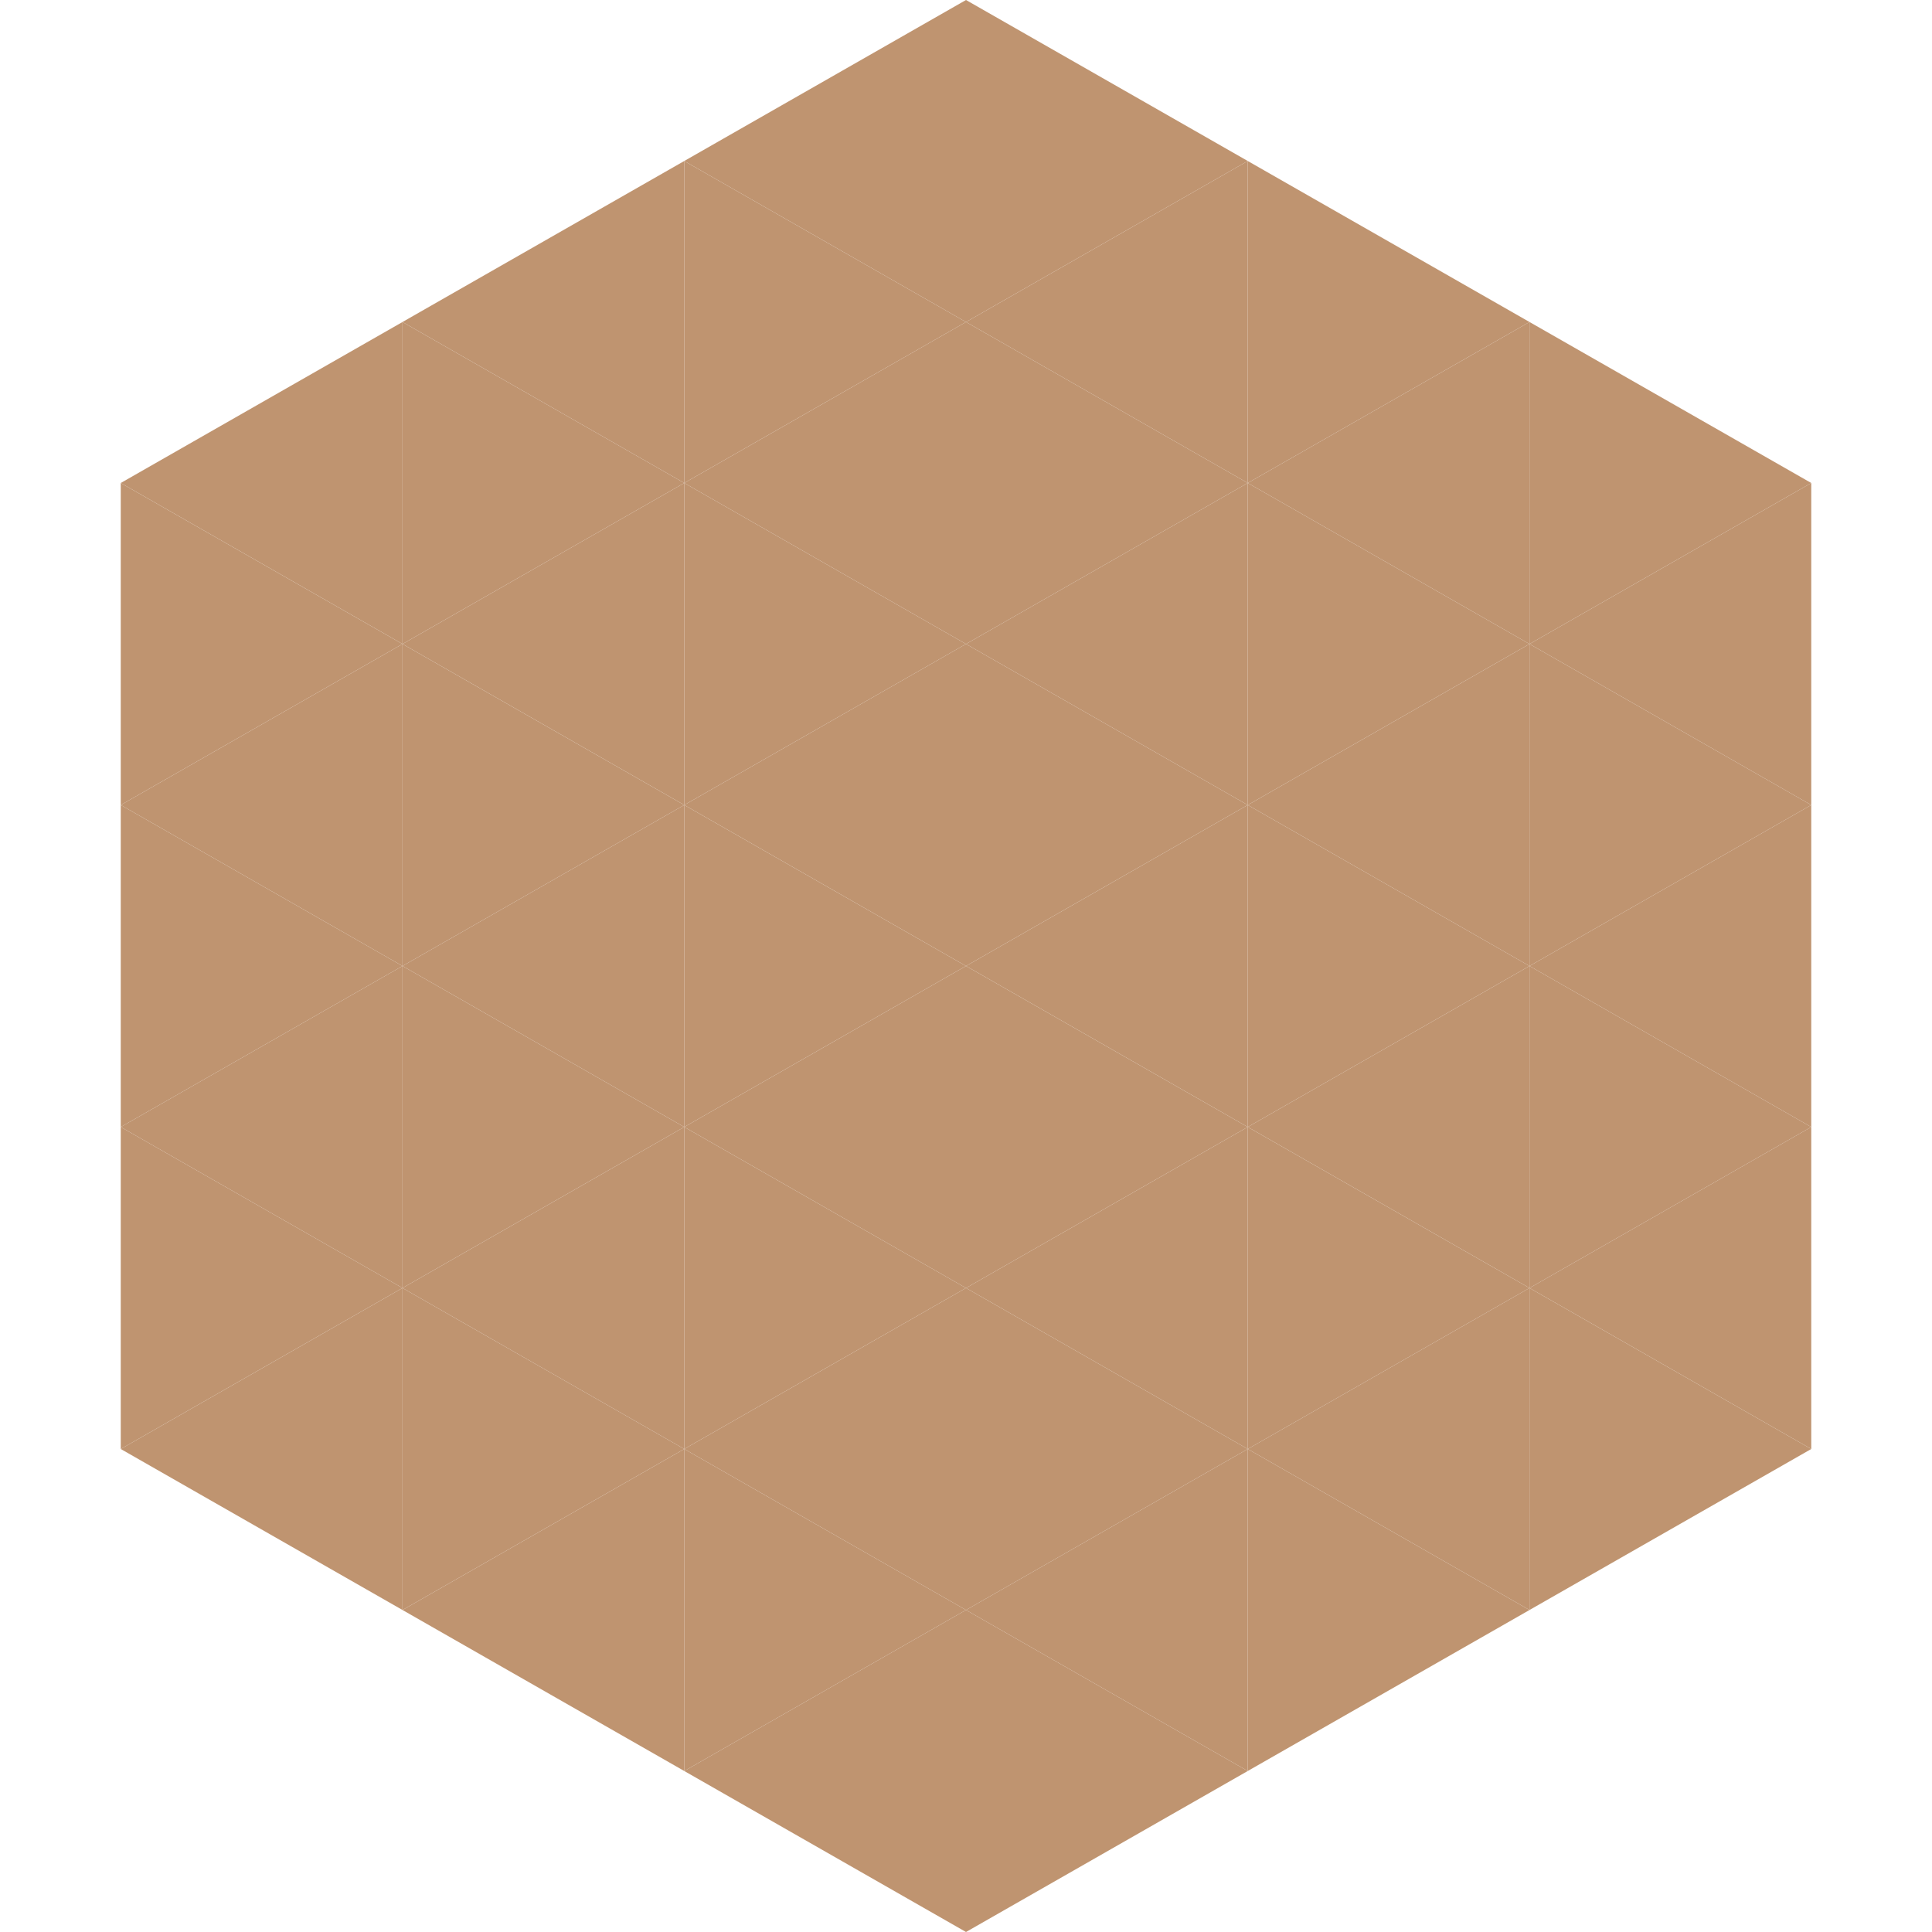 <?xml version="1.0"?>
<!-- Generated by SVGo -->
<svg width="240" height="240"
     xmlns="http://www.w3.org/2000/svg"
     xmlns:xlink="http://www.w3.org/1999/xlink">
<polygon points="50,40 15,60 50,80" style="fill:rgb(191,148,112)" />
<polygon points="190,40 225,60 190,80" style="fill:rgb(191,148,112)" />
<polygon points="15,60 50,80 15,100" style="fill:rgb(191,148,112)" />
<polygon points="225,60 190,80 225,100" style="fill:rgb(191,148,112)" />
<polygon points="50,80 15,100 50,120" style="fill:rgb(191,148,112)" />
<polygon points="190,80 225,100 190,120" style="fill:rgb(191,148,112)" />
<polygon points="15,100 50,120 15,140" style="fill:rgb(191,148,112)" />
<polygon points="225,100 190,120 225,140" style="fill:rgb(191,148,112)" />
<polygon points="50,120 15,140 50,160" style="fill:rgb(191,148,112)" />
<polygon points="190,120 225,140 190,160" style="fill:rgb(191,148,112)" />
<polygon points="15,140 50,160 15,180" style="fill:rgb(191,148,112)" />
<polygon points="225,140 190,160 225,180" style="fill:rgb(191,148,112)" />
<polygon points="50,160 15,180 50,200" style="fill:rgb(191,148,112)" />
<polygon points="190,160 225,180 190,200" style="fill:rgb(191,148,112)" />
<polygon points="15,180 50,200 15,220" style="fill:rgb(255,255,255); fill-opacity:0" />
<polygon points="225,180 190,200 225,220" style="fill:rgb(255,255,255); fill-opacity:0" />
<polygon points="50,0 85,20 50,40" style="fill:rgb(255,255,255); fill-opacity:0" />
<polygon points="190,0 155,20 190,40" style="fill:rgb(255,255,255); fill-opacity:0" />
<polygon points="85,20 50,40 85,60" style="fill:rgb(191,148,112)" />
<polygon points="155,20 190,40 155,60" style="fill:rgb(191,148,112)" />
<polygon points="50,40 85,60 50,80" style="fill:rgb(191,148,112)" />
<polygon points="190,40 155,60 190,80" style="fill:rgb(191,148,112)" />
<polygon points="85,60 50,80 85,100" style="fill:rgb(191,148,112)" />
<polygon points="155,60 190,80 155,100" style="fill:rgb(191,148,112)" />
<polygon points="50,80 85,100 50,120" style="fill:rgb(191,148,112)" />
<polygon points="190,80 155,100 190,120" style="fill:rgb(191,148,112)" />
<polygon points="85,100 50,120 85,140" style="fill:rgb(191,148,112)" />
<polygon points="155,100 190,120 155,140" style="fill:rgb(191,148,112)" />
<polygon points="50,120 85,140 50,160" style="fill:rgb(191,148,112)" />
<polygon points="190,120 155,140 190,160" style="fill:rgb(191,148,112)" />
<polygon points="85,140 50,160 85,180" style="fill:rgb(191,148,112)" />
<polygon points="155,140 190,160 155,180" style="fill:rgb(191,148,112)" />
<polygon points="50,160 85,180 50,200" style="fill:rgb(191,148,112)" />
<polygon points="190,160 155,180 190,200" style="fill:rgb(191,148,112)" />
<polygon points="85,180 50,200 85,220" style="fill:rgb(191,148,112)" />
<polygon points="155,180 190,200 155,220" style="fill:rgb(191,148,112)" />
<polygon points="120,0 85,20 120,40" style="fill:rgb(191,148,112)" />
<polygon points="120,0 155,20 120,40" style="fill:rgb(191,148,112)" />
<polygon points="85,20 120,40 85,60" style="fill:rgb(191,148,112)" />
<polygon points="155,20 120,40 155,60" style="fill:rgb(191,148,112)" />
<polygon points="120,40 85,60 120,80" style="fill:rgb(191,148,112)" />
<polygon points="120,40 155,60 120,80" style="fill:rgb(191,148,112)" />
<polygon points="85,60 120,80 85,100" style="fill:rgb(191,148,112)" />
<polygon points="155,60 120,80 155,100" style="fill:rgb(191,148,112)" />
<polygon points="120,80 85,100 120,120" style="fill:rgb(191,148,112)" />
<polygon points="120,80 155,100 120,120" style="fill:rgb(191,148,112)" />
<polygon points="85,100 120,120 85,140" style="fill:rgb(191,148,112)" />
<polygon points="155,100 120,120 155,140" style="fill:rgb(191,148,112)" />
<polygon points="120,120 85,140 120,160" style="fill:rgb(191,148,112)" />
<polygon points="120,120 155,140 120,160" style="fill:rgb(191,148,112)" />
<polygon points="85,140 120,160 85,180" style="fill:rgb(191,148,112)" />
<polygon points="155,140 120,160 155,180" style="fill:rgb(191,148,112)" />
<polygon points="120,160 85,180 120,200" style="fill:rgb(191,148,112)" />
<polygon points="120,160 155,180 120,200" style="fill:rgb(191,148,112)" />
<polygon points="85,180 120,200 85,220" style="fill:rgb(191,148,112)" />
<polygon points="155,180 120,200 155,220" style="fill:rgb(191,148,112)" />
<polygon points="120,200 85,220 120,240" style="fill:rgb(191,148,112)" />
<polygon points="120,200 155,220 120,240" style="fill:rgb(191,148,112)" />
<polygon points="85,220 120,240 85,260" style="fill:rgb(255,255,255); fill-opacity:0" />
<polygon points="155,220 120,240 155,260" style="fill:rgb(255,255,255); fill-opacity:0" />
</svg>
